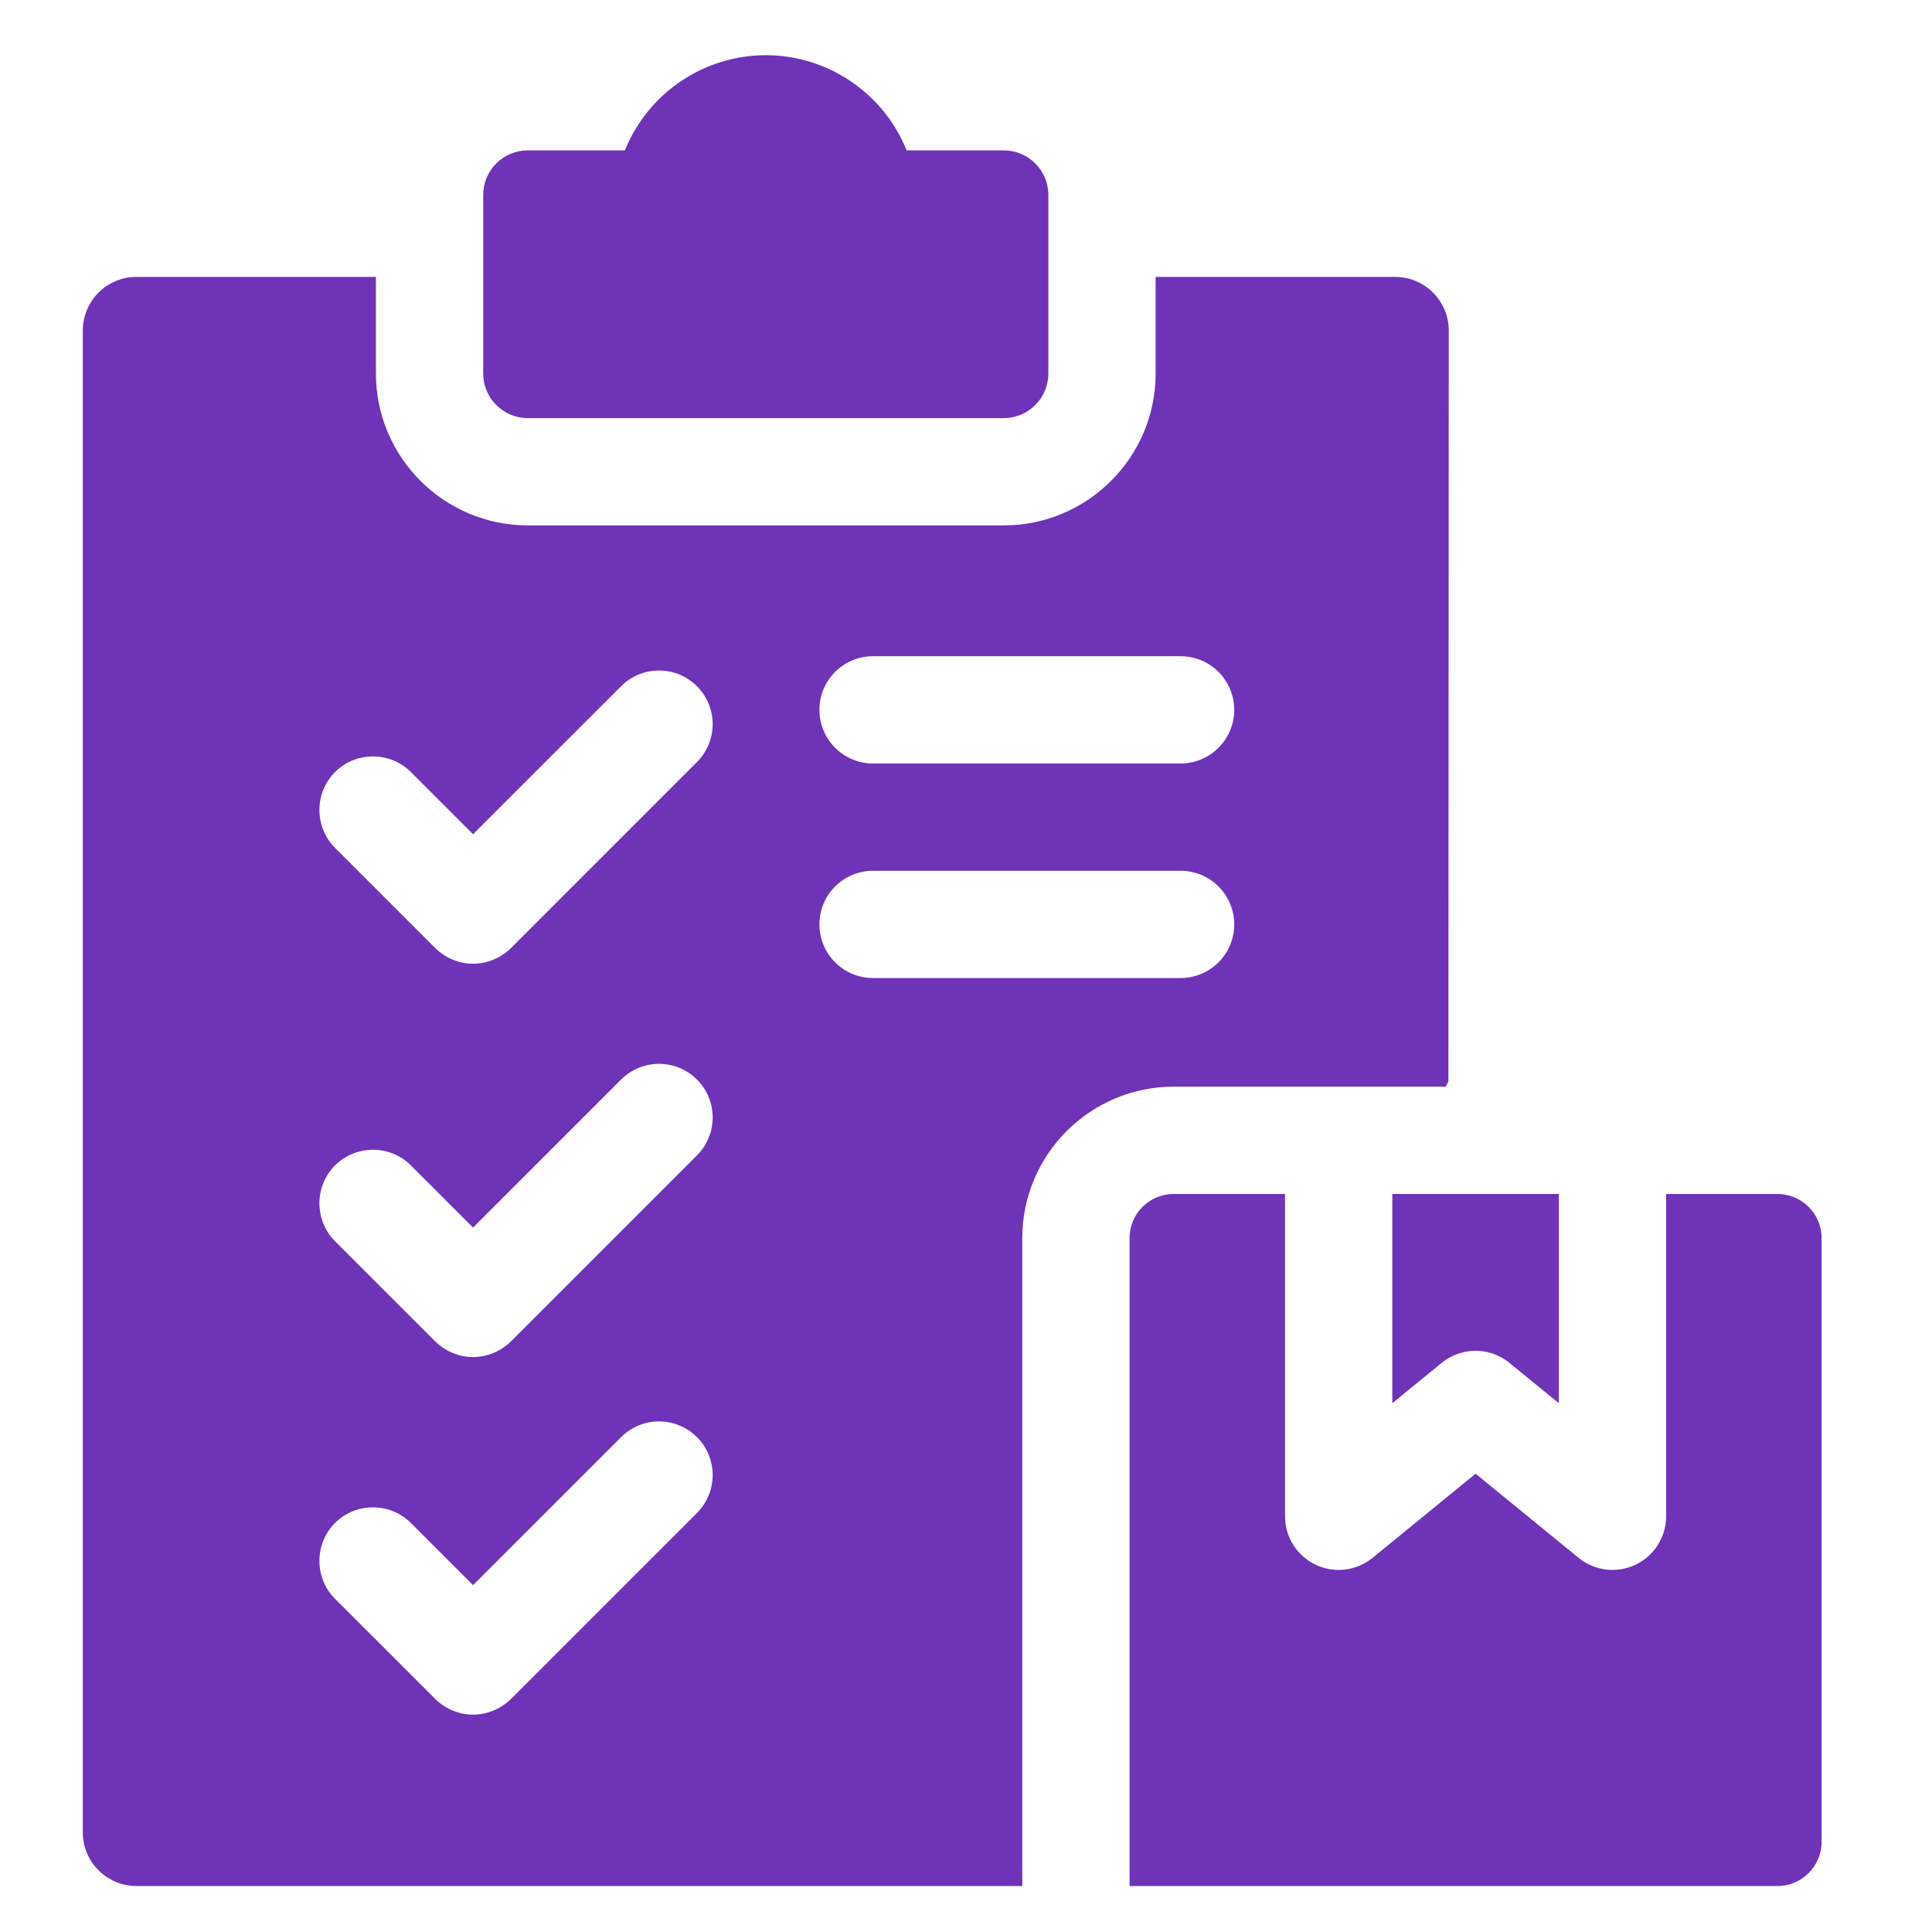<?xml version="1.0" encoding="UTF-8"?> <svg xmlns="http://www.w3.org/2000/svg" width="70" height="70" viewBox="0 0 70 70" fill="none"><path d="M36.368 5.449H32.849C32.013 3.37 29.987 2 27.746 2C25.505 2 23.478 3.37 22.642 5.449C21.469 5.449 20.297 5.449 19.123 5.449C18.231 5.449 17.507 6.173 17.507 7.065V13.532C17.507 14.425 18.231 15.149 19.123 15.149H36.368C37.26 15.149 37.984 14.425 37.984 13.532V7.065C37.984 6.173 37.26 5.449 36.368 5.449Z" fill="#6F33B8"></path><path d="M50.548 10.033H41.871V13.532C41.871 16.566 39.402 19.036 36.368 19.036H19.123C16.089 19.036 13.62 16.566 13.62 13.532V10.033H4.943C3.871 10.033 3 10.903 3 11.976V66.39C3 67.463 3.871 68.334 4.943 68.334H37.039V44.86C37.039 41.834 39.5 39.372 42.527 39.372H52.381C52.413 39.309 52.446 39.247 52.478 39.183C52.483 30.114 52.487 21.045 52.491 11.976C52.491 10.903 51.62 10.033 50.548 10.033ZM25.252 54.818L18.515 61.555C18.423 61.647 17.926 62.125 17.14 62.125C16.354 62.125 15.857 61.647 15.767 61.555L12.139 57.928C11.385 57.175 11.385 55.934 12.139 55.18C12.892 54.426 14.133 54.426 14.887 55.18L17.14 57.433L22.504 52.07C23.262 51.311 24.492 51.311 25.252 52.07C26.011 52.83 26.011 54.06 25.252 54.818ZM25.252 41.862L18.515 48.599C18.423 48.691 17.926 49.169 17.14 49.169C16.354 49.169 15.857 48.691 15.767 48.599L12.139 44.972C11.385 44.219 11.385 42.978 12.139 42.224C12.892 41.47 14.133 41.47 14.887 42.224L17.14 44.477L22.504 39.114C23.262 38.355 24.492 38.355 25.252 39.114C26.011 39.874 26.011 41.105 25.252 41.862ZM25.252 27.611L18.515 34.348C18.423 34.44 17.926 34.918 17.14 34.918C16.354 34.918 15.857 34.44 15.767 34.348L12.139 30.72C11.385 29.968 11.385 28.727 12.139 27.973C12.892 27.218 14.133 27.218 14.887 27.973L17.14 30.226L22.504 24.863C23.262 24.104 24.492 24.104 25.252 24.863C26.011 25.622 26.011 26.853 25.252 27.611ZM42.774 35.436H31.632C30.558 35.436 29.689 34.566 29.689 33.493C29.689 32.419 30.558 31.55 31.632 31.55H42.774C43.847 31.55 44.718 32.419 44.718 33.493C44.718 34.566 43.847 35.436 42.774 35.436ZM42.774 27.663H31.632C30.558 27.663 29.689 26.792 29.689 25.72C29.689 24.645 30.558 23.776 31.632 23.776H42.774C43.847 23.776 44.718 24.645 44.718 25.72C44.718 26.792 43.847 27.663 42.774 27.663Z" fill="#6F33B8"></path><path d="M53.463 48.942C54.126 48.942 54.571 49.281 54.692 49.381L56.48 50.841V43.26H50.446V50.841L52.233 49.381C52.355 49.282 52.8 48.942 53.463 48.942Z" fill="#6F33B8"></path><path d="M64.399 43.26H60.367V54.938C60.367 55.688 59.934 56.373 59.257 56.694C58.58 57.015 57.775 56.917 57.194 56.443L53.463 53.395L49.732 56.443C49.15 56.918 48.347 57.016 47.669 56.694C46.991 56.372 46.559 55.689 46.559 54.938V43.26H42.526C41.642 43.26 40.926 43.976 40.926 44.86V68.334H64.4C65.284 68.334 66 67.617 66 66.733V44.86C66 43.976 65.283 43.26 64.399 43.26Z" fill="#6F33B8"></path></svg> 